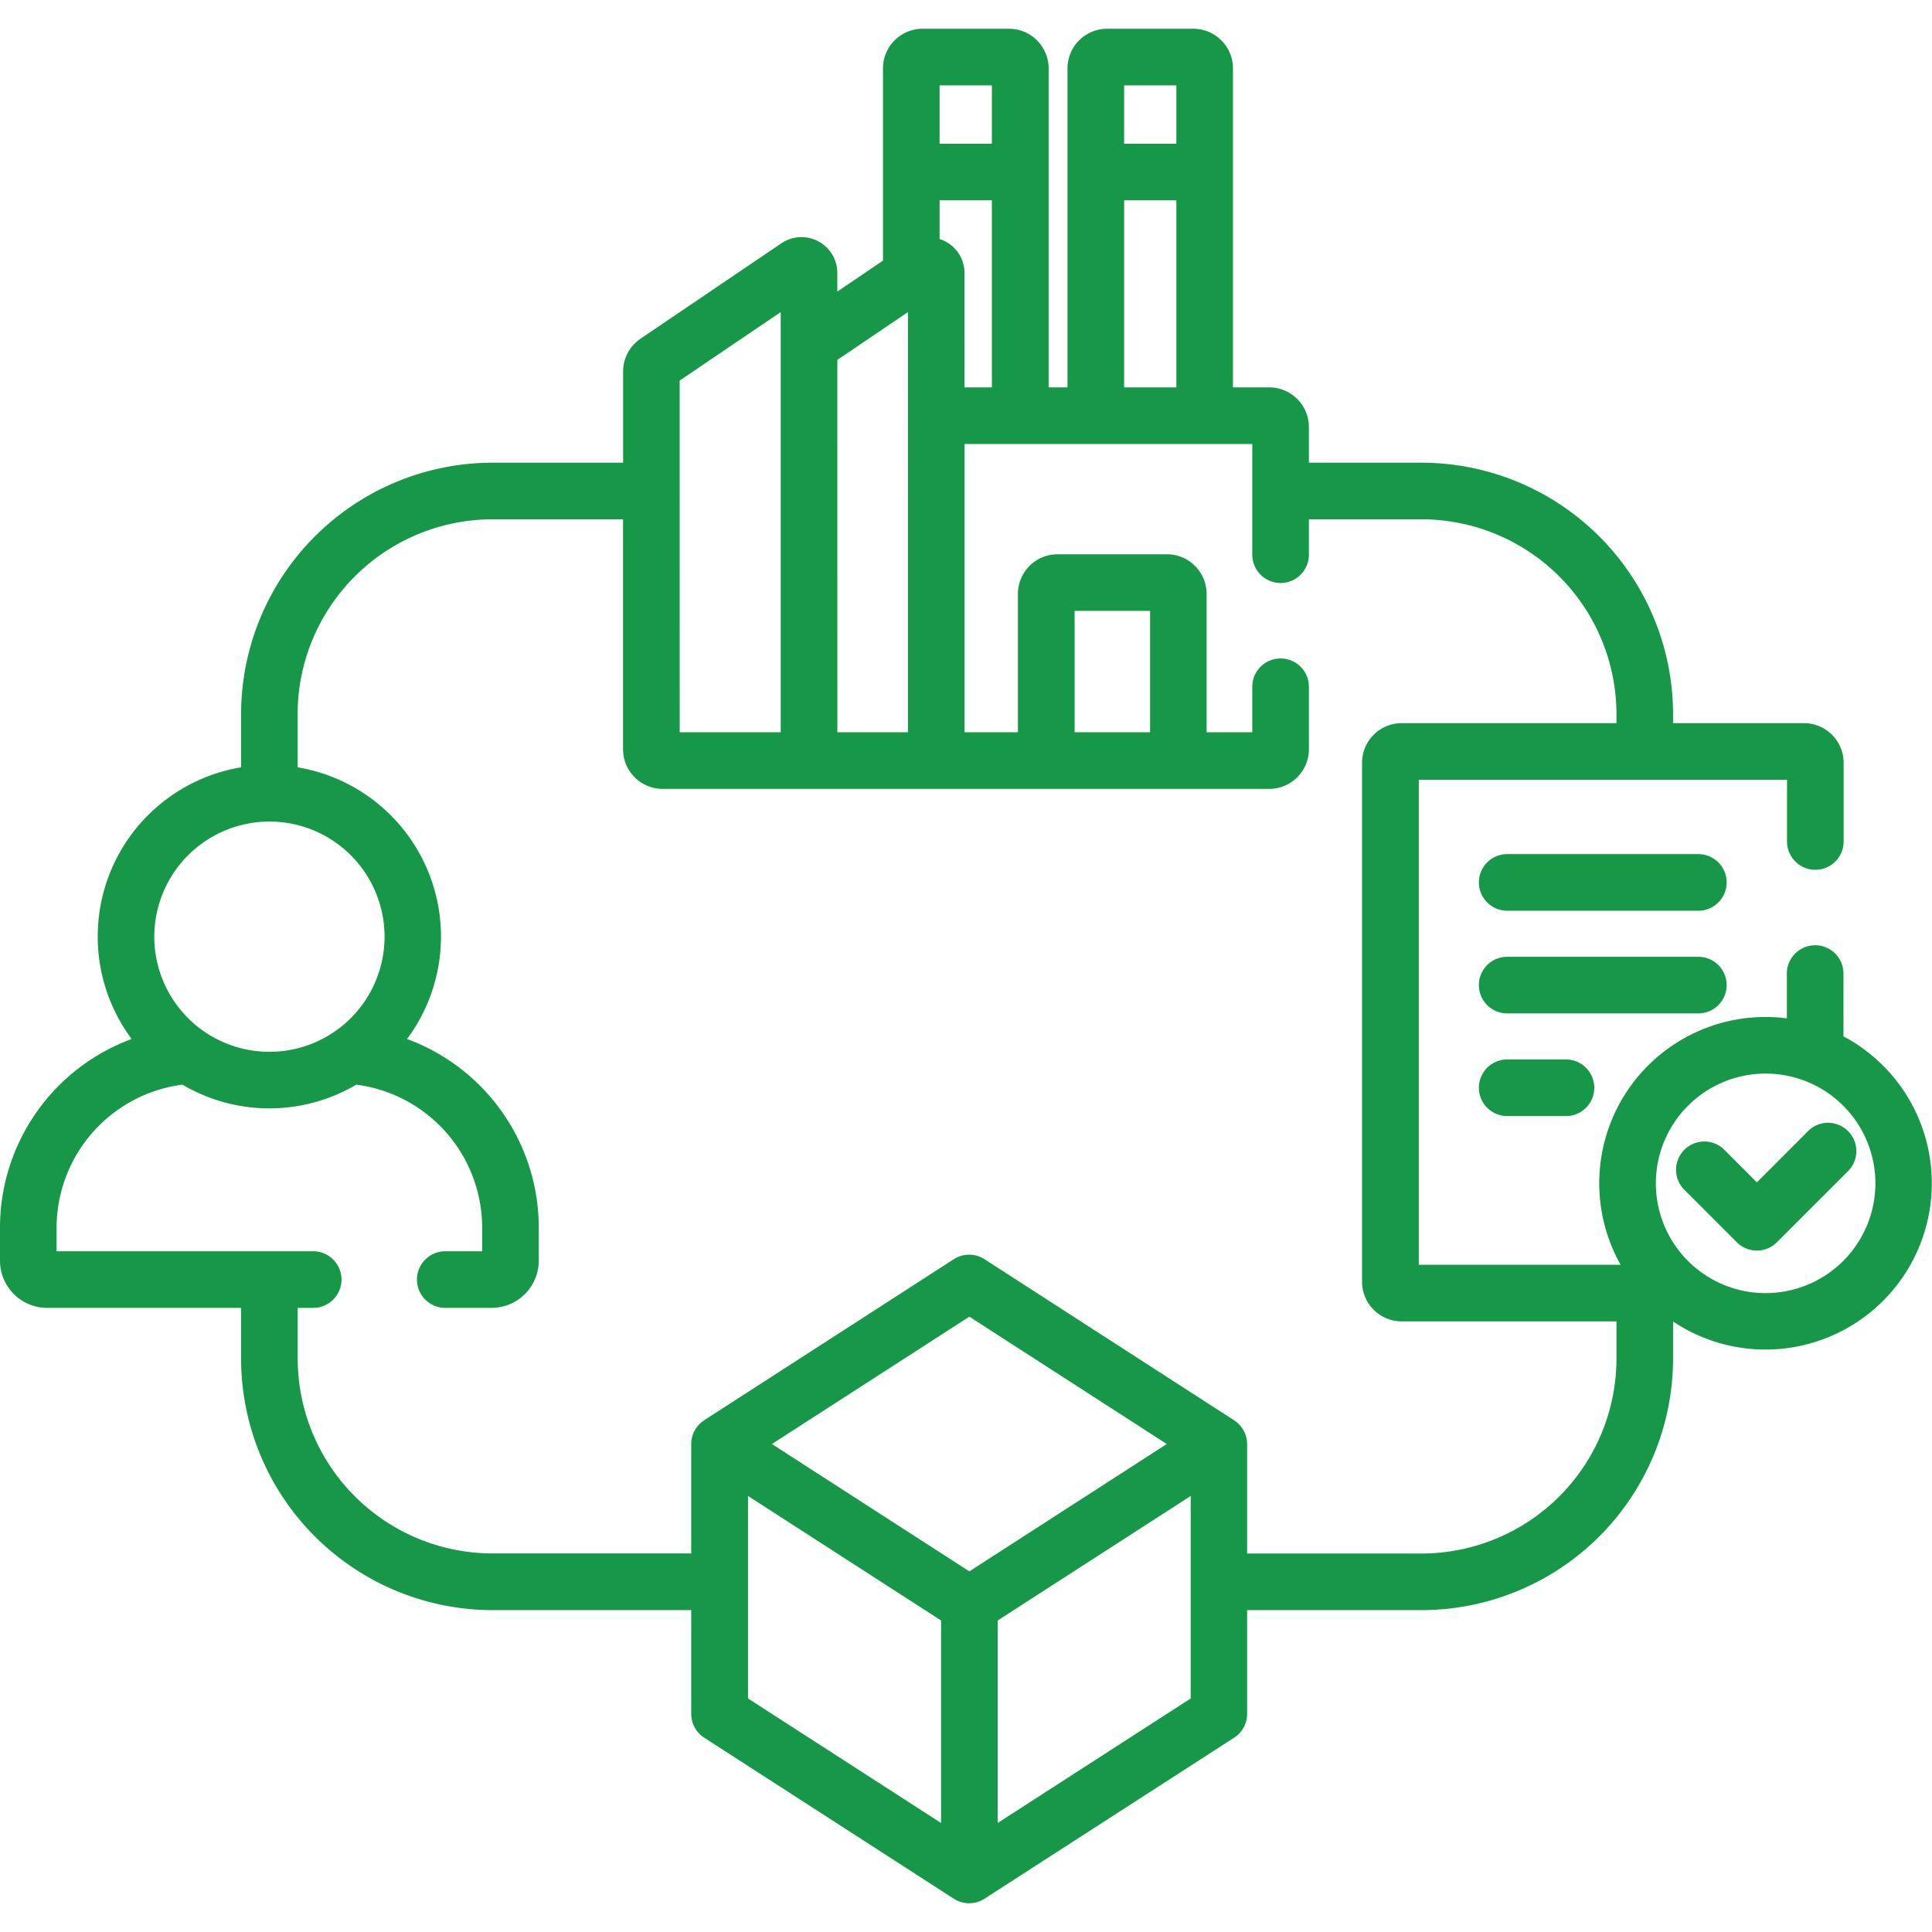 <?xml version="1.0" encoding="UTF-8"?> <svg xmlns="http://www.w3.org/2000/svg" id="Capa_1" data-name="Capa 1" viewBox="0 0 512 512"> <path d="M450.08,226.35H399.42a7.5,7.5,0,0,0,0,15h50.66a7.5,7.5,0,0,0,0-15Z" fill="#179748"></path> <path d="M457.58,261.06a7.49,7.49,0,0,0-7.5-7.5H399.42a7.5,7.5,0,0,0,0,15h50.66A7.5,7.5,0,0,0,457.58,261.06Z" fill="#179748"></path> <path d="M399.42,280.77a7.5,7.5,0,0,0,0,15H415a7.5,7.5,0,0,0,0-15Z" fill="#179748"></path> <path d="M488.54,274.65V258a7.5,7.5,0,0,0-15,0v11.88a43.52,43.52,0,0,0-5.63-.37,44.06,44.06,0,0,0-38.43,65.67H376V206.64h97.58V223a7.5,7.5,0,0,0,15,0V202.14a10.51,10.51,0,0,0-10.5-10.5H443.38v-2.37a66.73,66.73,0,0,0-66.65-66.65H346.87v-9.46a10.51,10.51,0,0,0-10.5-10.5h-9.62V18.12a10.51,10.51,0,0,0-10.5-10.5H293.4a10.51,10.51,0,0,0-10.5,10.5v84.54h-5V18.12a10.51,10.51,0,0,0-10.5-10.5H244.51A10.51,10.51,0,0,0,234,18.12V69.07l-12.1,8.2V72.34a9.5,9.5,0,0,0-14.83-7.86L169.74,89.76a10.52,10.52,0,0,0-4.61,8.7v24.16h-34.6a66.72,66.72,0,0,0-66.64,66.65v14.08a45.47,45.47,0,0,0-29,72A53.3,53.3,0,0,0,0,325.35v8.75a12.51,12.51,0,0,0,12.5,12.5H63.89v13.46a66.72,66.72,0,0,0,66.64,66.64h52.65v27.5a7.49,7.49,0,0,0,3.43,6.3l66.16,42.68a7.49,7.49,0,0,0,8.13,0l66.17-42.68a7.49,7.49,0,0,0,3.43-6.3V426.7h46.23a66.72,66.72,0,0,0,66.65-66.64v-9.85a44.07,44.07,0,1,0,45.16-75.56ZM297.9,22.62h13.85V38.09H297.9Zm0,30.47h13.85v49.57H297.9ZM249,22.62h13.86V38.09H249Zm0,30.47h13.86v49.57h-7.25V72.34A9.47,9.47,0,0,0,250.57,64a9.14,9.14,0,0,0-1.56-.64V53.09Zm-27.1,42.29,18.71-12.67V194.06H221.91Zm-41.78,5.47,26.78-18.14V194.06H180.13ZM71.39,217.72a30.51,30.51,0,1,1-30.5,30.5,30.54,30.54,0,0,1,30.5-30.5Zm178,265.39-51.16-33V396.44l51.16,33Zm7.5-66.68-52.33-33.75,52.33-33.75,52.32,33.75Zm58.66,33.68-51.16,33V429.45l51.16-33Zm61.23-38.41H330.5v-29a7.5,7.5,0,0,0-3.36-6.24l-.07-.06L260.9,333.7a7.49,7.49,0,0,0-8.13,0l-66.16,42.68a.34.34,0,0,0-.09.08,7.47,7.47,0,0,0-3.34,6.22v29H130.53a51.7,51.7,0,0,1-51.64-51.64V346.6H83a7.5,7.5,0,0,0,0-15H15v-6.25a38.28,38.28,0,0,1,33.35-37.91,45.34,45.34,0,0,0,46.08,0,38.28,38.28,0,0,1,33.35,37.91v6.25H118a7.5,7.5,0,0,0,0,15h12.28a12.52,12.52,0,0,0,12.5-12.5v-8.75a53.3,53.3,0,0,0-34.91-50,45.47,45.47,0,0,0-29-72V189.27a51.71,51.71,0,0,1,51.64-51.65h34.6v60.94a10.51,10.51,0,0,0,10.5,10.5H336.37a10.51,10.51,0,0,0,10.5-10.5V182a7.5,7.5,0,0,0-15,0v12.06H319.76V157.39a10.51,10.51,0,0,0-10.5-10.5h-29a10.51,10.51,0,0,0-10.5,10.5v36.67H255.62v-76.4h76.25V147a7.5,7.5,0,0,0,15,0v-9.38h29.87a51.71,51.71,0,0,1,51.64,51.65v2.37H371.46a10.51,10.51,0,0,0-10.5,10.5V339.68a10.51,10.51,0,0,0,10.5,10.5h56.92v9.88a51.7,51.7,0,0,1-51.64,51.64Zm-92-217.64V161.89h20v32.17ZM467.91,342.69A29.09,29.09,0,1,1,497,313.6,29.12,29.12,0,0,1,467.91,342.69Z" fill="#179748"></path> <path d="M479.14,299.78l-13.55,13.56-8.91-8.91A7.5,7.5,0,0,0,446.07,315l14.21,14.22a7.52,7.52,0,0,0,10.61,0l18.86-18.86a7.5,7.5,0,0,0-10.61-10.61Z" fill="#179748"></path> </svg> 